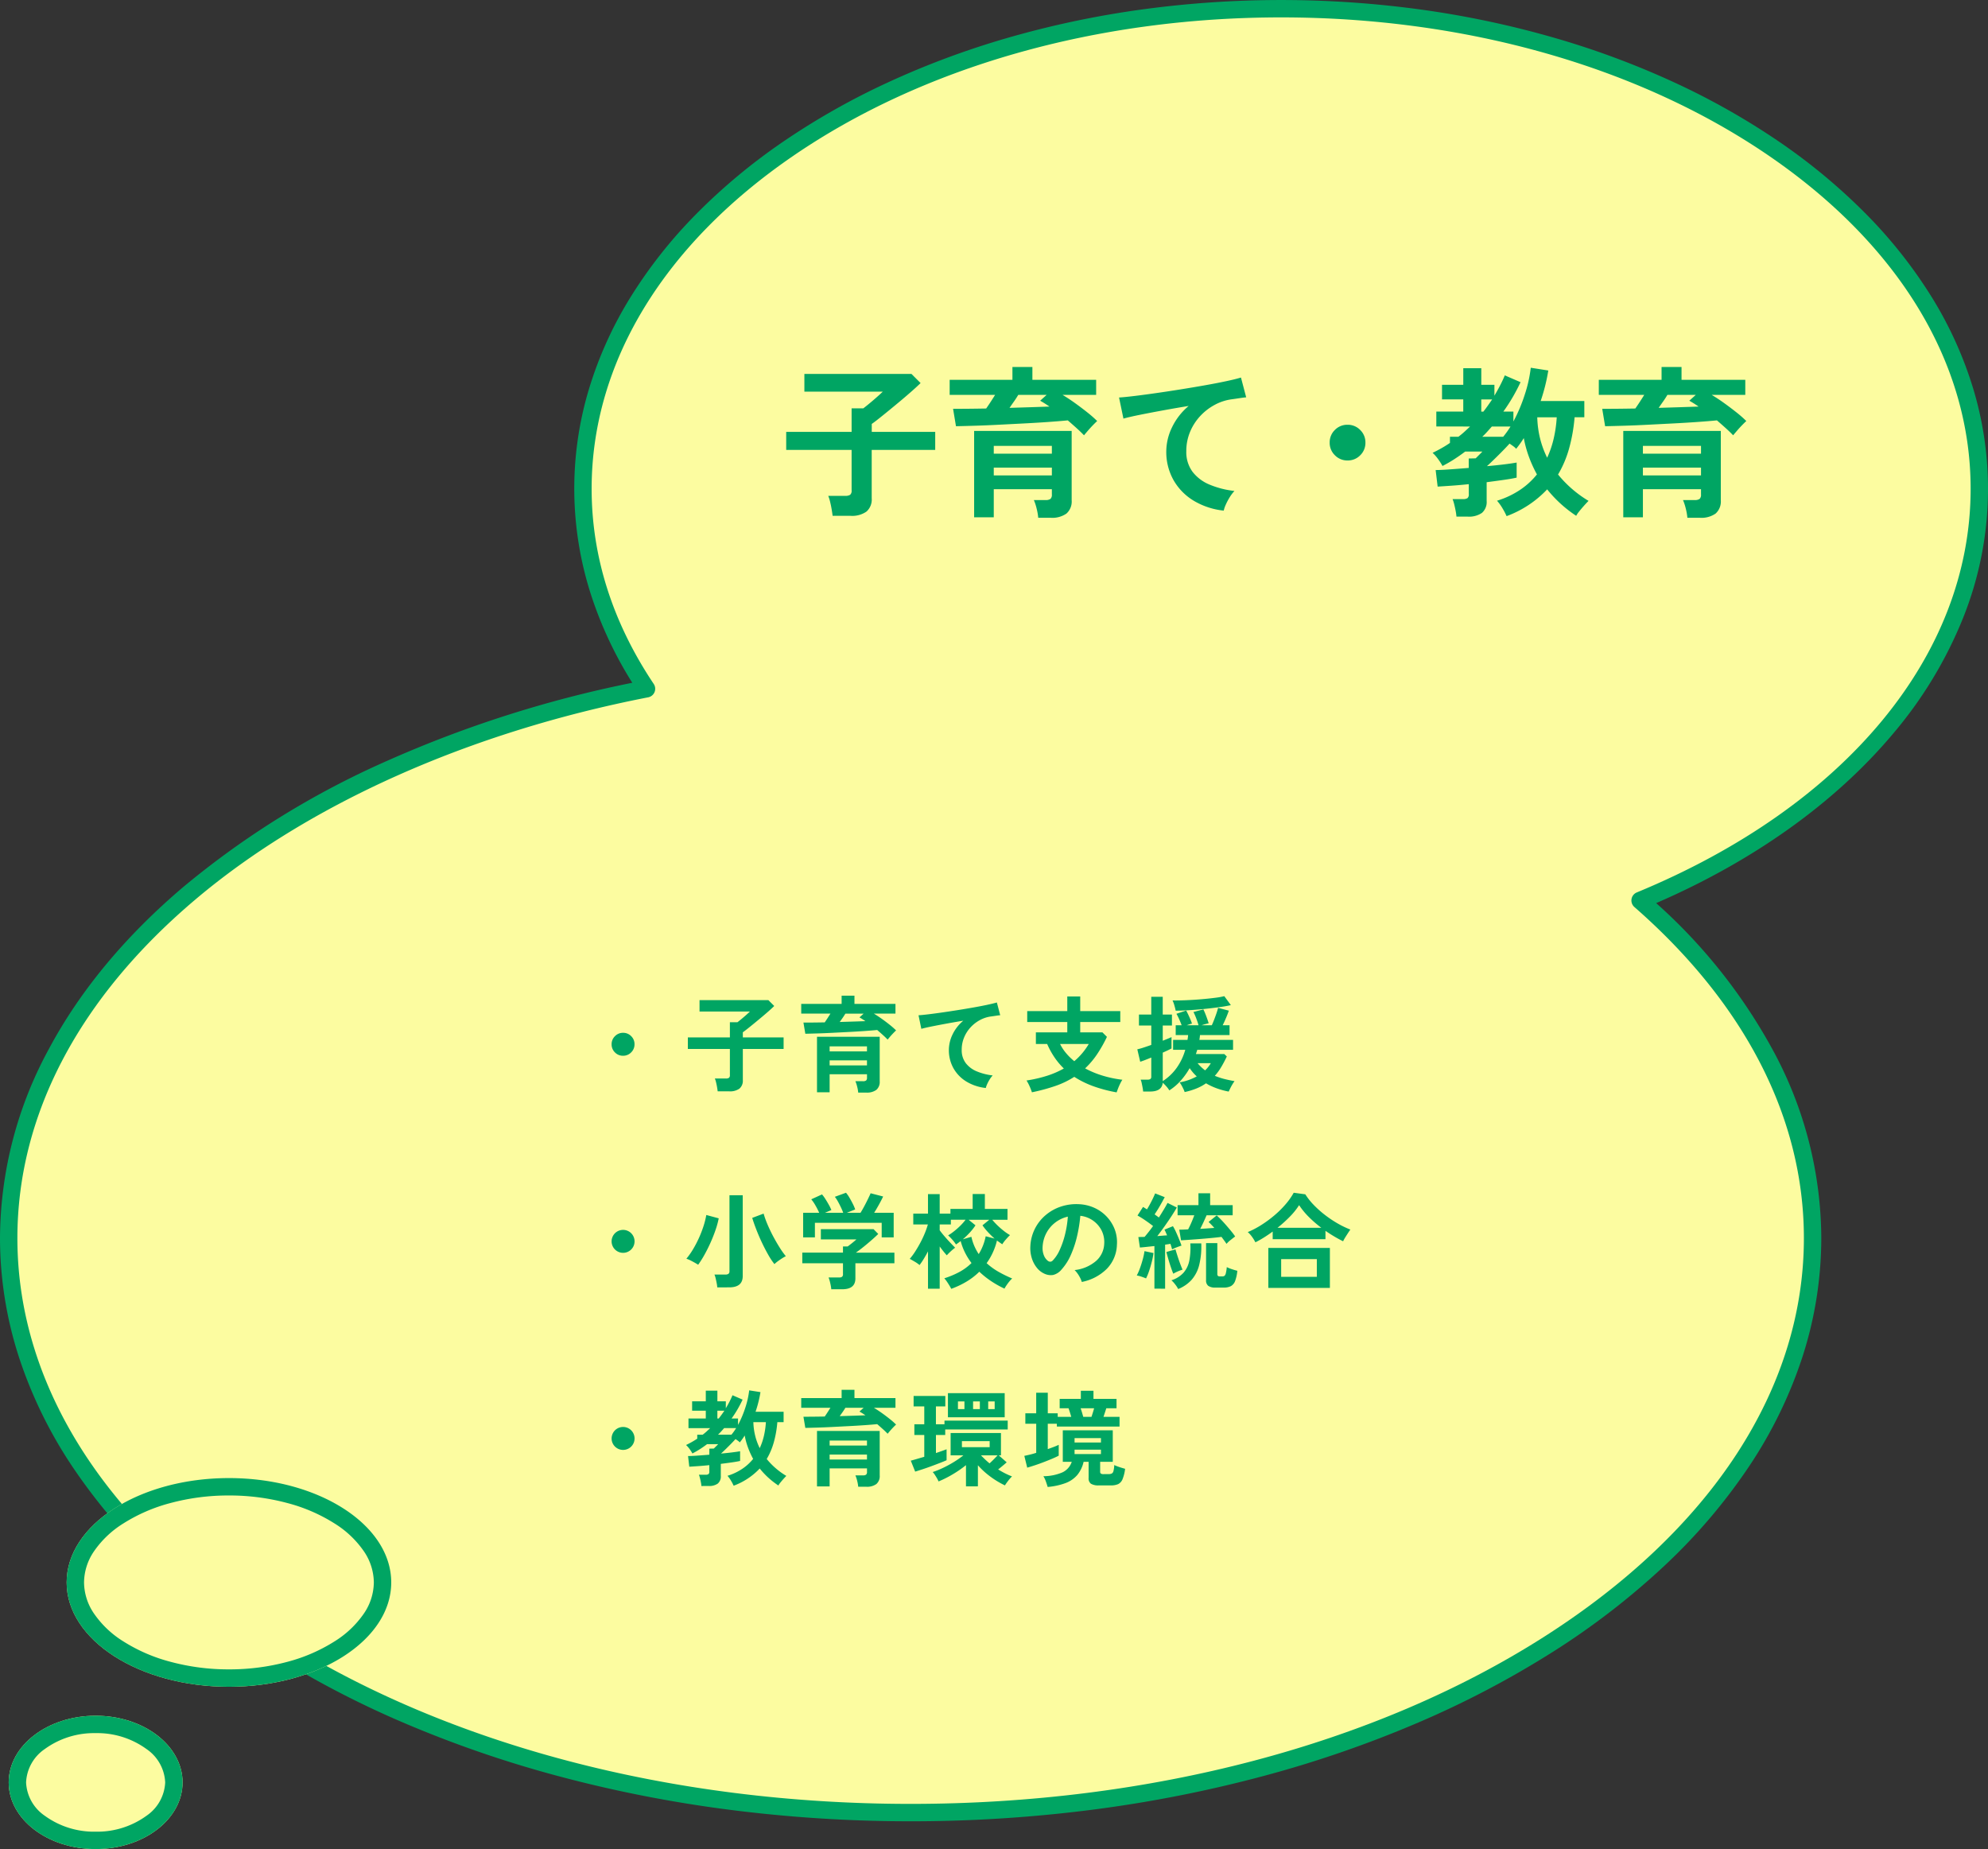 <svg xmlns="http://www.w3.org/2000/svg" width="343" height="319" viewBox="0 0 343 319"><rect x="0" y="0" width="343" height="319" fill="#333333" stroke="none"/><g transform="translate(-2396.5 -1567)"><path d="M340,82.815C340,37.078,286.067,0,219.539,0S99.078,37.078,99.078,82.815c0,12.323,3.944,24.006,10.967,34.515C46.339,129.739,0,167.472,0,212.105c0,54.734,69.672,99.1,155.617,99.1s155.617-44.369,155.617-99.1c0-21.778-11.06-41.9-29.757-58.256C316.535,139.37,340,112.978,340,82.815" transform="translate(2398 1568.5)" fill="#fcfca0"/><path d="M155.617,312.708a245.1,245.1,0,0,1-31.556-2.026,225.518,225.518,0,0,1-29.407-5.813,197.774,197.774,0,0,1-26.636-9.208,164.156,164.156,0,0,1-23.244-12.214,129.31,129.31,0,0,1-19.225-14.841,98.733,98.733,0,0,1-14.568-17.1,76.957,76.957,0,0,1-9.246-18.974A66.718,66.718,0,0,1-1.5,212.105a68.721,68.721,0,0,1,8.413-32.6c5.373-10.071,13.2-19.5,23.251-28.017a148.427,148.427,0,0,1,35.2-21.76,202.055,202.055,0,0,1,42.227-13.437,67.644,67.644,0,0,1-7.086-15.078,59.5,59.5,0,0,1-.413-35.516,66.789,66.789,0,0,1,7.179-15.9,81.49,81.49,0,0,1,11.314-14.333A101.794,101.794,0,0,1,133.51,23.02a124.485,124.485,0,0,1,18.046-10.237,146.008,146.008,0,0,1,20.675-7.716A163.656,163.656,0,0,1,195.053.2a177.484,177.484,0,0,1,48.972,0,163.656,163.656,0,0,1,22.822,4.871,146.009,146.009,0,0,1,20.675,7.716A124.484,124.484,0,0,1,305.567,23.02,101.8,101.8,0,0,1,320.5,35.462a81.489,81.489,0,0,1,11.314,14.333,66.789,66.789,0,0,1,7.179,15.9,59.8,59.8,0,0,1-1.81,39.458,72.864,72.864,0,0,1-12.147,20.024c-9.951,11.825-24.019,21.864-40.789,29.128A94.339,94.339,0,0,1,304.7,180.25a68.468,68.468,0,0,1,8.037,31.855,66.718,66.718,0,0,1-3.234,20.432,76.957,76.957,0,0,1-9.246,18.974,98.733,98.733,0,0,1-14.568,17.1,129.311,129.311,0,0,1-19.225,14.841,164.157,164.157,0,0,1-23.244,12.214,197.774,197.774,0,0,1-26.636,9.208,225.518,225.518,0,0,1-29.407,5.813A245.1,245.1,0,0,1,155.617,312.708ZM219.539,1.5c-31.876,0-61.824,8.521-84.329,23.992C112.877,40.846,100.578,61.2,100.578,82.815c0,11.711,3.6,23.043,10.714,33.681a1.5,1.5,0,0,1-.96,2.306C79.39,124.829,51.608,137.251,32.1,153.778c-20.02,16.964-30.6,37.133-30.6,58.327,0,25.941,15.94,50.379,44.885,68.812,29.154,18.566,67.947,28.791,109.232,28.791s80.078-10.225,109.232-28.791c28.944-18.433,44.885-42.871,44.885-68.812,0-20.64-10.113-40.394-29.245-57.127a1.5,1.5,0,0,1,.415-2.515c36.064-14.895,57.6-40.931,57.6-69.648,0-21.612-12.3-41.969-34.632-57.323C281.363,10.021,251.415,1.5,219.539,1.5Z" transform="translate(2398 1568.5)" fill="#00a563"/><path d="M9-4.86a1.911,1.911,0,0,1-1.4-.576,1.911,1.911,0,0,1-.576-1.4,1.911,1.911,0,0,1,.576-1.4A1.911,1.911,0,0,1,9-8.82a1.911,1.911,0,0,1,1.4.576,1.911,1.911,0,0,1,.576,1.4,1.911,1.911,0,0,1-.576,1.4A1.911,1.911,0,0,1,9-4.86ZM25.326,1.278Q25.29.972,25.218.549t-.171-.828a4.308,4.308,0,0,0-.207-.657h1.89a.948.948,0,0,0,.54-.117.588.588,0,0,0,.162-.5V-6.03H20.178v-2h7.254v-2.61h1.3q.306-.234.729-.585t.828-.711q.4-.36.6-.558H22.194v-1.962h11.88l1.008,1.008q-.342.342-.9.837t-1.224,1.053q-.666.558-1.314,1.089t-1.17.945q-.522.414-.81.612v.882H36.7v2H29.664V-.666A1.777,1.777,0,0,1,29.079.81a2.772,2.772,0,0,1-1.755.468Zm24.246.216a6.394,6.394,0,0,0-.18-1.026,5.708,5.708,0,0,0-.306-.936h1.3a.888.888,0,0,0,.549-.126.611.611,0,0,0,.153-.486v-.594H44.64V1.44H42.462V-8.136H53.28V-.45A1.791,1.791,0,0,1,52.7,1.026a2.733,2.733,0,0,1-1.746.468ZM54.648-7.65q-.342-.36-.81-.783t-.99-.873q-.936.09-2.214.18t-2.691.162l-2.808.144q-1.4.072-2.619.108t-2.07.054l-.324-1.926q.792,0,1.737-.009t1.935-.027q.252-.36.5-.747t.486-.765h-5.04v-1.674H46.71v-1.422h2.214v1.422H56v1.674H52.272q.666.4,1.368.9t1.35,1.017a12.952,12.952,0,0,1,1.116.981q-.2.18-.486.477t-.549.6Q54.81-7.848,54.648-7.65ZM44.64-3.2h6.444v-.864H44.64Zm0-2.412h6.444V-6.48H44.64Zm1.746-5.076,2.358-.072q1.134-.036,2.07-.072a11.771,11.771,0,0,0-1.026-.648l.72-.648h-3.15q-.2.342-.459.711T46.386-10.692ZM71.586.7A8.1,8.1,0,0,1,68.274-.387a6.317,6.317,0,0,1-2.25-2.286,6.344,6.344,0,0,1-.81-3.213,6.17,6.17,0,0,1,.63-2.637A7.084,7.084,0,0,1,67.7-10.908q-1.44.234-2.862.495t-2.583.495q-1.161.234-1.791.414l-.486-2.34q.594-.036,1.647-.162T64-12.321q1.323-.189,2.736-.414t2.736-.459q1.323-.234,2.376-.459t1.647-.4l.576,2.2q-.27.018-.675.081t-.927.135a5.451,5.451,0,0,0-1.881.612,6.17,6.17,0,0,0-1.62,1.251,5.9,5.9,0,0,0-1.125,1.755,5.5,5.5,0,0,0-.414,2.142,3.653,3.653,0,0,0,.7,2.286,4.605,4.605,0,0,0,1.917,1.431,10.035,10.035,0,0,0,2.727.693,4.44,4.44,0,0,0-.522.693,6.639,6.639,0,0,0-.432.81A3.372,3.372,0,0,0,71.586.7Zm22.572.756A24.57,24.57,0,0,1,90.216.423,16.242,16.242,0,0,1,86.85-1.224,15.026,15.026,0,0,1,83.61.342a31.851,31.851,0,0,1-4.068,1.1,9.105,9.105,0,0,0-.4-1.035,7.034,7.034,0,0,0-.531-1,22.858,22.858,0,0,0,3.582-.828A15.333,15.333,0,0,0,85.05-2.664a12.025,12.025,0,0,1-1.6-1.9A14.145,14.145,0,0,1,82.17-6.894H80.226v-2h5.418v-1.782H78.732v-1.89h6.912v-2.52h2.232v2.52h6.912v1.89H87.876v1.782H91.71l.774.774a23.118,23.118,0,0,1-1.746,3.069,14.2,14.2,0,0,1-2.016,2.367,16.079,16.079,0,0,0,3.069,1.269,19.388,19.388,0,0,0,3.357.693,5.92,5.92,0,0,0-.378.675q-.2.405-.36.819T94.158,1.458ZM86.85-3.924a11.48,11.48,0,0,0,2.5-2.97H84.4A7.75,7.75,0,0,0,85.446-5.3,10.512,10.512,0,0,0,86.85-3.924ZM105.894,1.4a3.267,3.267,0,0,0-.2-.5q-.144-.306-.324-.63a4.774,4.774,0,0,0-.342-.54A9.6,9.6,0,0,0,107.982-1.3a6.811,6.811,0,0,1-.648-.666,8.958,8.958,0,0,1-.576-.756,12.627,12.627,0,0,1-1.548,2.16,9.25,9.25,0,0,1-1.962,1.674,4.547,4.547,0,0,0-.5-.675,7.093,7.093,0,0,0-.63-.639q-.162,1.512-2.178,1.512H98.73a5.7,5.7,0,0,0-.09-.675q-.072-.387-.153-.765A2.982,2.982,0,0,0,98.3-.738h1.17a.919.919,0,0,0,.513-.108.525.525,0,0,0,.153-.45V-4.554Q99.522-4.3,99-4.1t-.774.27l-.5-2.142a10.646,10.646,0,0,0,1.071-.3q.639-.207,1.341-.459V-10.08H98.01v-1.89h2.124v-3.06h1.98v3.06H103.7v1.89h-1.584v2.628q.5-.2.891-.36t.621-.27V-6.12q-.234.126-.63.315t-.882.405V-.486a8.729,8.729,0,0,0,2.394-2.277A10.1,10.1,0,0,0,106-5.886H103.9V-7.6h2.484q.036-.2.063-.405t.045-.423h-2.142v-1.692h1.026q-.162-.45-.405-1a9.925,9.925,0,0,0-.495-.981l1.674-.558q.18.306.378.729t.369.828q.171.4.261.693a6.359,6.359,0,0,0-.9.288h2.034q-.126-.468-.378-1.134a10.92,10.92,0,0,0-.5-1.152l1.71-.45q.234.468.5,1.179t.414,1.215q-.234.054-.576.144t-.648.2h1.764q.2-.432.414-.99t.4-1.1q.18-.54.27-.918l1.854.486q-.18.54-.477,1.242t-.585,1.278h1.188v1.692H108.54q-.036.432-.108.828h5.814v1.71h-6.174q-.054.18-.117.369t-.117.369h4.9l.432.414q-.45.954-.945,1.791A9.655,9.655,0,0,1,111.1-1.4a11.657,11.657,0,0,0,1.62.54q.846.216,1.782.378a5.821,5.821,0,0,0-.387.585q-.207.351-.369.684t-.252.531A13.027,13.027,0,0,1,111.5.783a10.9,10.9,0,0,1-1.917-.891,8.563,8.563,0,0,1-1.629.882A12.124,12.124,0,0,1,105.894,1.4Zm-1.548-14.04q-.072-.378-.225-.909a5.142,5.142,0,0,0-.315-.855q.612.018,1.53-.009t1.971-.09q1.053-.063,2.088-.162t1.917-.216a11.692,11.692,0,0,0,1.422-.261l1.134,1.548q-.882.2-2.133.369t-2.619.306q-1.368.135-2.619.207T104.346-12.636Zm5.076,10.3a5.569,5.569,0,0,0,.99-1.242h-2.286A7.427,7.427,0,0,0,109.422-2.34ZM9,29.14a1.98,1.98,0,1,1,1.4-3.384A1.98,1.98,0,0,1,9,29.14ZM25.254,35.1a5.762,5.762,0,0,0-.1-.729q-.081-.423-.18-.837a3.6,3.6,0,0,0-.207-.648H26.64a.938.938,0,0,0,.549-.126.573.573,0,0,0,.171-.486V19.2h2.286v13.95q0,1.944-2.322,1.944Zm9.864-4.014a12.35,12.35,0,0,1-1.08-1.629q-.558-.981-1.089-2.106t-.963-2.241q-.432-1.116-.7-2l1.962-.738a16.5,16.5,0,0,0,.693,1.917q.441,1.035.99,2.061t1.107,1.908a13.369,13.369,0,0,0,1.044,1.458,7.325,7.325,0,0,0-.711.414q-.387.252-.72.5A5.211,5.211,0,0,0,35.118,31.084Zm-13.158.108q-.45-.288-1.044-.6a6.3,6.3,0,0,0-.99-.441,12.519,12.519,0,0,0,1.125-1.593,18.954,18.954,0,0,0,1.017-1.935,19.306,19.306,0,0,0,.8-2.052,14.242,14.242,0,0,0,.495-1.962l2.142.576a15,15,0,0,1-.558,2.034q-.378,1.1-.873,2.2t-1.044,2.079A17.338,17.338,0,0,1,21.96,31.192Zm22.968,4.23a7.587,7.587,0,0,0-.18-1.053,7.012,7.012,0,0,0-.288-.981h1.8a.907.907,0,0,0,.522-.117.562.562,0,0,0,.162-.477V30.94h-7.02V29.1h7.02V28.042h.81q.27-.2.711-.549t.8-.675H43.128V25.054h9.09l.81.828q-.342.342-.846.792t-1.062.918q-.558.468-1.071.864t-.873.648h6.642V30.94H49.086v2.61q0,1.872-2.268,1.872Zm-4.86-8.946V22.228H42.84a13.1,13.1,0,0,0-.639-1.251,6.953,6.953,0,0,0-.729-1.071l1.854-.846a6.5,6.5,0,0,1,.585.8q.315.495.6,1.008a6.885,6.885,0,0,1,.432.891l-1.1.468H46.98a9.449,9.449,0,0,0-.387-.927q-.243-.513-.513-1a6.2,6.2,0,0,0-.54-.828l1.926-.7a5.619,5.619,0,0,1,.585.837q.315.531.594,1.089a6.867,6.867,0,0,1,.405.954l-1.44.576h2.358q.306-.486.639-1.107t.63-1.233q.3-.612.477-1.026l2.16.558q-.306.648-.738,1.422t-.81,1.386h3.366v4.248h-2.07v-2.52H42.1v2.52Zm25.56,8.874q-.108-.216-.324-.576t-.459-.711a3.966,3.966,0,0,0-.423-.531,15.066,15.066,0,0,0,2.565-1.071A9.242,9.242,0,0,0,69.12,30.9a11.416,11.416,0,0,1-1.107-1.773,10.462,10.462,0,0,1-.765-2.025,9.316,9.316,0,0,1-.81.594,5.342,5.342,0,0,0-.621-.819,8.853,8.853,0,0,0-.729-.747,9.568,9.568,0,0,0,1.053-.738,12.742,12.742,0,0,0,1.089-.972,8.6,8.6,0,0,0,.864-.99H65.556v.81H63.63v1.008q.324.45.819,1.026t1,1.107q.5.531.846.873a7.893,7.893,0,0,0-.747.621,9.326,9.326,0,0,0-.693.693q-.234-.252-.567-.666t-.657-.864v7.29H61.614V28.888q-.36.684-.729,1.287a12.231,12.231,0,0,1-.729,1.071,5.851,5.851,0,0,0-.81-.567q-.522-.315-.882-.5a11,11,0,0,0,.963-1.305q.477-.747.909-1.566a17.71,17.71,0,0,0,.756-1.62,13.682,13.682,0,0,0,.5-1.449h-2.52V22.372h2.538V19.006H63.63v3.366h1.854v-.81h3.834V18.988h2.106v2.574H75.33v1.872H72.7a11.366,11.366,0,0,0,.918.99,13.5,13.5,0,0,0,1.089.945,8.351,8.351,0,0,0,1.053.711q-.306.288-.72.765a5.6,5.6,0,0,0-.612.819q-.45-.306-.918-.648a11.1,11.1,0,0,1-1.782,3.906,11.387,11.387,0,0,0,2.142,1.539,23.1,23.1,0,0,0,2.268,1.107,3.712,3.712,0,0,0-.468.486q-.27.324-.5.666a5.234,5.234,0,0,0-.36.594,17.005,17.005,0,0,1-2.241-1.251,15.292,15.292,0,0,1-2.1-1.665,11.763,11.763,0,0,1-2.232,1.719A15.314,15.314,0,0,1,65.628,35.35Zm4.734-5.994a9.118,9.118,0,0,0,.72-1.431,9.591,9.591,0,0,0,.486-1.647l1.53.4a15.175,15.175,0,0,1-1.134-1.107,11.108,11.108,0,0,1-.954-1.179l1.17-.954H68.634l1.17.954a10.042,10.042,0,0,1-.981,1.251,13.643,13.643,0,0,1-1.2,1.161l1.476-.432a8.841,8.841,0,0,0,.522,1.62A9.271,9.271,0,0,0,70.362,29.356Zm17.784,4.806a3.462,3.462,0,0,0-.27-.684,5.868,5.868,0,0,0-.459-.765,3.879,3.879,0,0,0-.513-.6A6.772,6.772,0,0,0,90.657,30.5a4.159,4.159,0,0,0,1.359-2.907,4.437,4.437,0,0,0-.486-2.376,4.687,4.687,0,0,0-3.636-2.466,25.241,25.241,0,0,1-.54,3.42,17.91,17.91,0,0,1-1.071,3.276,9.449,9.449,0,0,1-1.647,2.592,2.727,2.727,0,0,1-1.431.918,2.567,2.567,0,0,1-1.467-.2,3.5,3.5,0,0,1-1.332-1.026,4.962,4.962,0,0,1-.882-1.665,5.812,5.812,0,0,1-.252-2.061,7.451,7.451,0,0,1,2.61-5.346,7.88,7.88,0,0,1,2.646-1.494,8.472,8.472,0,0,1,3.186-.414,7.164,7.164,0,0,1,2.574.612,6.723,6.723,0,0,1,3.519,3.672,6.231,6.231,0,0,1,.4,2.718,6.207,6.207,0,0,1-1.728,4.131A8.384,8.384,0,0,1,88.146,34.162ZM82.3,30.526a.694.694,0,0,0,.414.144.622.622,0,0,0,.432-.216,6.352,6.352,0,0,0,1.2-1.836,14.924,14.924,0,0,0,.918-2.682,17.841,17.841,0,0,0,.477-3.042,5.589,5.589,0,0,0-3.726,2.871,5.718,5.718,0,0,0-.63,2.349,3.39,3.39,0,0,0,.225,1.467A2.222,2.222,0,0,0,82.3,30.526Zm18.378,4.788V27.97q-.7.072-1.359.144t-1.143.108l-.27-1.8q.234-.018.513-.018t.567-.018q.306-.36.684-.837t.774-1.035q-.576-.45-1.305-.954T97.758,22.7l.954-1.476q.162.09.333.2t.351.216q.252-.414.531-.927t.513-1.008q.234-.495.36-.819l1.656.648q-.378.72-.846,1.53t-.9,1.44l.387.279q.189.135.351.261.468-.738.864-1.4t.63-1.116l1.6.792q-.378.666-.945,1.53t-1.2,1.755q-.63.891-1.224,1.647l.873-.072q.423-.036.819-.054-.126-.288-.234-.54t-.216-.45l1.458-.594a8.588,8.588,0,0,1,.54,1.035q.27.6.522,1.215t.414,1.1q-.342.108-.81.288a7.651,7.651,0,0,0-.81.36q-.054-.2-.126-.441t-.162-.513l-.441.072q-.225.036-.477.072v7.6Zm12.438-7.722q-.162-.252-.387-.558l-.477-.648q-.666.09-1.6.18t-1.944.171q-1.008.081-1.917.144t-1.521.1l-.306-1.836q.558,0,1.53-.054.306-.576.594-1.251t.468-1.179h-2.88V20.914h3.6V18.862h2.016v2.052h3.888V22.66h-4.5q-.216.5-.513,1.143t-.585,1.2q.648-.036,1.278-.081l1.152-.081q-.27-.306-.522-.567t-.468-.459l1.4-1.134q.342.306.792.774t.909,1q.459.531.855,1.017a10.092,10.092,0,0,1,.63.846q-.342.252-.792.612A4.792,4.792,0,0,0,113.112,27.592Zm-1.89,7.542a2.069,2.069,0,0,1-1.26-.3,1.173,1.173,0,0,1-.378-.981v-6.39h1.944v5.31a.492.492,0,0,0,.09.333.519.519,0,0,0,.378.1h.378a.64.64,0,0,0,.4-.108.862.862,0,0,0,.225-.45,7.444,7.444,0,0,0,.162-1.044,6.13,6.13,0,0,0,.864.351,9.892,9.892,0,0,0,.954.279A6.718,6.718,0,0,1,114.6,34a1.678,1.678,0,0,1-.729.882,2.668,2.668,0,0,1-1.26.252Zm-6.444.252a4.973,4.973,0,0,0-.522-.8,5.2,5.2,0,0,0-.648-.711,4.729,4.729,0,0,0,2.106-1.323,4.528,4.528,0,0,0,.99-2.115,11.843,11.843,0,0,0,.162-2.934h1.89a13.376,13.376,0,0,1-.36,3.753,6.139,6.139,0,0,1-1.305,2.538A6.284,6.284,0,0,1,104.778,35.386ZM99.234,33.55q-.342-.144-.8-.3a5.113,5.113,0,0,0-.8-.207,8.745,8.745,0,0,0,.54-1.224q.27-.738.486-1.53a11.585,11.585,0,0,0,.306-1.44l1.548.324a11.333,11.333,0,0,1-.279,1.476q-.207.828-.468,1.6A9.392,9.392,0,0,1,99.234,33.55Zm4.7-.81q-.162-.378-.4-1.071t-.45-1.431q-.216-.738-.342-1.242l1.566-.45q.126.432.342,1.107t.459,1.332q.243.657.423,1.053a7.665,7.665,0,0,0-.819.306A6.3,6.3,0,0,0,103.932,32.74ZM118.1,27.322a6.879,6.879,0,0,0-.594-.963,4.587,4.587,0,0,0-.72-.8,15.527,15.527,0,0,0,2.349-1.233,20.09,20.09,0,0,0,2.25-1.656,17.039,17.039,0,0,0,1.926-1.908,11.691,11.691,0,0,0,1.4-1.989l2,.27a11.365,11.365,0,0,0,1.44,1.818,17.558,17.558,0,0,0,1.908,1.71,19.483,19.483,0,0,0,2.178,1.467,16.063,16.063,0,0,0,2.25,1.089q-.162.216-.4.585t-.477.747a6.92,6.92,0,0,0-.378.684q-.738-.36-1.512-.819t-1.53-.981v1.44h-9.108V25.468q-.738.54-1.494,1.017T118.1,27.322Zm2.232,7.866V28.294h10.62v6.894Zm2.214-1.908H128.7V30.22h-6.156Zm-.63-8.46h7.56a20.047,20.047,0,0,1-2.151-1.863,12.913,12.913,0,0,1-1.683-2.043,12.189,12.189,0,0,1-1.593,1.98A22.785,22.785,0,0,1,121.914,24.82ZM9,63.14a1.98,1.98,0,1,1,1.4-3.384A1.98,1.98,0,0,1,9,63.14Zm13.518,6.228a5.5,5.5,0,0,0-.09-.648q-.072-.378-.162-.729a4.286,4.286,0,0,0-.18-.567h1.152a.871.871,0,0,0,.5-.108.544.544,0,0,0,.144-.45v-1.1q-1.026.108-1.944.171t-1.512.1L20.214,64.2q.558,0,1.548-.072t2.124-.162V62.924l.774-.018.216-.216.324-.324a1.99,1.99,0,0,0,.2-.216H23.49q-.594.45-1.224.855t-1.3.747a6.088,6.088,0,0,0-.45-.711,4.359,4.359,0,0,0-.648-.747q.522-.252,1-.522T21.8,61.2v-.684h.936q.36-.27.675-.558t.621-.576H20.286V57.722h2.988v-1.35H20.916v-1.62h2.358V52.916h2v1.836H26.73v1.206q.342-.576.63-1.134t.522-1.116l1.746.756q-.4.846-.873,1.665T27.72,57.722h1.116v1.1a17.727,17.727,0,0,0,1.269-3.006,14.966,14.966,0,0,0,.657-2.952l1.944.306a20.528,20.528,0,0,1-.846,3.384H36.7v1.8h-1.08a18.5,18.5,0,0,1-.612,3.474,11.964,11.964,0,0,1-1.224,2.88,12.924,12.924,0,0,0,3.384,2.916q-.234.234-.522.558t-.531.63a2.5,2.5,0,0,0-.315.468,13.962,13.962,0,0,1-3.222-2.934,11.757,11.757,0,0,1-4.5,2.97,7.4,7.4,0,0,0-.441-.846,5.343,5.343,0,0,0-.621-.864,9.69,9.69,0,0,0,2.547-1.2,8.355,8.355,0,0,0,1.881-1.719,14.384,14.384,0,0,1-.891-1.962,12.875,12.875,0,0,1-.567-2.07q-.2.324-.414.621t-.432.567a1.963,1.963,0,0,0-.324-.288q-.2-.144-.414-.288-.306.342-.756.8t-.909.909q-.459.45-.837.792,1.044-.09,1.917-.2t1.377-.2v1.674q-.558.126-1.44.252t-1.89.252v2.07a1.6,1.6,0,0,1-.522,1.332,2.524,2.524,0,0,1-1.584.414ZM32.58,62.834a10.849,10.849,0,0,0,.729-2.142,14.184,14.184,0,0,0,.333-2.34h-2.16A11.015,11.015,0,0,0,31.8,60.71,10.343,10.343,0,0,0,32.58,62.834Zm-7.2-2.322H27.7a10.1,10.1,0,0,0,.81-1.134h-2.07q-.252.288-.513.576T25.38,60.512Zm-.108-2.79h.234q.252-.324.5-.666t.477-.684H25.272Zm24.3,11.772a6.394,6.394,0,0,0-.18-1.026,5.708,5.708,0,0,0-.306-.936h1.3a.888.888,0,0,0,.549-.126.611.611,0,0,0,.153-.486v-.594H44.64V69.44H42.462V59.864H53.28V67.55a1.791,1.791,0,0,1-.576,1.476,2.733,2.733,0,0,1-1.746.468Zm5.076-9.144q-.342-.36-.81-.783t-.99-.873q-.936.09-2.214.18t-2.691.162l-2.808.144q-1.4.072-2.619.108t-2.07.054l-.324-1.926q.792,0,1.737-.009t1.935-.027q.252-.36.5-.747t.486-.765h-5.04V54.194H46.71V52.772h2.214v1.422H56v1.674H52.272q.666.4,1.368.9t1.35,1.017a12.952,12.952,0,0,1,1.116.981q-.2.18-.486.477t-.549.6Q54.81,60.152,54.648,60.35ZM44.64,64.8h6.444v-.864H44.64Zm0-2.412h6.444V61.52H44.64Zm1.746-5.076,2.358-.072q1.134-.036,2.07-.072a11.772,11.772,0,0,0-1.026-.648l.72-.648h-3.15q-.2.342-.459.711T46.386,57.308Zm21.78,12.114V65.768a19.472,19.472,0,0,1-2.358,1.62,18.245,18.245,0,0,1-2.376,1.188,3.544,3.544,0,0,0-.252-.513q-.18-.315-.387-.63a3.094,3.094,0,0,0-.369-.477,14.327,14.327,0,0,0,1.746-.7,19.762,19.762,0,0,0,1.881-1.017,15.814,15.814,0,0,0,1.665-1.161h-2.2V60.224H74.2v3.852h-.378l1.368,1.206q-.288.252-.684.585t-.792.639q.576.36,1.179.666a12.734,12.734,0,0,0,1.215.54,6.431,6.431,0,0,0-.666.756,9.376,9.376,0,0,0-.558.792,15.168,15.168,0,0,1-2.421-1.449,13.816,13.816,0,0,1-2.241-2.025v3.636ZM59.4,66.884l-.756-1.89q.414-.108,1.026-.288t1.3-.378V60.566h-1.71V58.712h1.71V55.634H59.13v-1.8H64.6v1.8h-1.62v3.078h1.476v-.63H75.366v1.53H64.584v.954h-1.6V63.68q.54-.18,1.017-.351t.819-.3v1.89q-.45.2-1.143.468t-1.476.558q-.783.288-1.521.531T59.4,66.884Zm5.652-9.378V53.348h9.792v4.158Zm2.412,5.166h4.788V61.628H67.464Zm4.77,2.79q.36-.324.729-.7t.657-.684H70.758q.342.36.711.711T72.234,65.462ZM69.39,56.1h1.17V54.77H69.39Zm-2.61,0H67.9V54.77H66.78Zm5.22,0h1.116V54.77H72Zm6.732,10.1-.5-2.034q.432-.09.963-.216t1.089-.306V58.622H78.408v-1.8H80.28V53.276h2v3.546h1.71v.612h2.34q-.09-.324-.225-.747t-.243-.729H84.33v-1.62h3.654v-1.4h2.178v1.4H94.14v1.62H92.376q-.09.288-.234.72l-.252.756h2.772v1.674H83.844v-.486H82.278V63q.576-.2,1.062-.387t.828-.351V64.13q-.432.234-1.116.522t-1.458.585q-.774.3-1.53.549T78.732,66.2Zm3.528,3.33q-.108-.378-.306-.936a4.389,4.389,0,0,0-.432-.918,8.44,8.44,0,0,0,3.294-.666,3.078,3.078,0,0,0,1.6-1.818H84.87V59.756h8.622v5.436H91.314v1.692a.415.415,0,0,0,.117.333.833.833,0,0,0,.5.1h.792a1.389,1.389,0,0,0,.585-.1.653.653,0,0,0,.306-.441,4.887,4.887,0,0,0,.135-1.026,5.642,5.642,0,0,0,.558.234q.342.126.7.234t.612.18a6.849,6.849,0,0,1-.441,1.791,1.619,1.619,0,0,1-.747.846,2.942,2.942,0,0,1-1.26.225H91.1a2.462,2.462,0,0,1-1.377-.288,1.132,1.132,0,0,1-.4-.99v-2.79h-.864a5.436,5.436,0,0,1-1.107,2.295,4.967,4.967,0,0,1-2.016,1.377A11.743,11.743,0,0,1,82.26,69.53ZM86.9,63.86h4.554V63.1H86.9Zm0-2h4.554v-.756H86.9ZM88.4,57.434H89.82q.108-.324.243-.756t.207-.72H87.948q.108.288.234.72T88.4,57.434Z" transform="translate(2495 1754)" fill="#00a563"/><path d="M-74.844,1.988q-.056-.476-.168-1.134t-.266-1.288A6.7,6.7,0,0,0-75.6-1.456h2.94a1.474,1.474,0,0,0,.84-.182.914.914,0,0,0,.252-.77V-9.38H-82.852v-3.108h11.284v-4.06h2.016q.476-.364,1.134-.91t1.288-1.106q.63-.56.938-.868H-79.716v-3.052h18.48l1.568,1.568q-.532.532-1.4,1.3t-1.9,1.638q-1.036.868-2.044,1.694t-1.82,1.47q-.812.644-1.26.952v1.372h10.948V-9.38H-68.1v8.344a2.765,2.765,0,0,1-.91,2.3,4.313,4.313,0,0,1-2.73.728Zm35.476.336a9.946,9.946,0,0,0-.28-1.6,8.879,8.879,0,0,0-.476-1.456h2.016a1.382,1.382,0,0,0,.854-.2.95.95,0,0,0,.238-.756V-2.6H-47.04V2.24h-3.388v-14.9H-33.6V-.7a2.786,2.786,0,0,1-.9,2.3,4.251,4.251,0,0,1-2.716.728Zm7.9-14.224q-.532-.56-1.26-1.218t-1.54-1.358q-1.456.14-3.444.28t-4.186.252l-4.368.224q-2.17.112-4.074.168t-3.22.084l-.5-3q1.232,0,2.7-.014t3.01-.042q.392-.56.784-1.162t.756-1.19h-7.84v-2.6H-43.82v-2.212h3.444v2.212h11v2.6h-5.8q1.036.616,2.128,1.4t2.1,1.582A20.147,20.147,0,0,1-29.2-14.364q-.308.28-.756.742t-.854.938Q-31.22-12.208-31.472-11.9ZM-47.04-4.984h10.024V-6.328H-47.04Zm0-3.752h10.024V-10.08H-47.04Zm2.716-7.9q1.9-.056,3.668-.112t3.22-.112a18.312,18.312,0,0,0-1.6-1.008l1.12-1.008h-4.9q-.308.532-.714,1.106T-44.324-16.632ZM-7.364,1.092A12.592,12.592,0,0,1-12.516-.6a9.827,9.827,0,0,1-3.5-3.556,9.868,9.868,0,0,1-1.26-5,9.6,9.6,0,0,1,.98-4.1,11.02,11.02,0,0,1,2.884-3.71q-2.24.364-4.452.77t-4.018.77q-1.806.364-2.786.644l-.756-3.64q.924-.056,2.562-.252t3.7-.49q2.058-.294,4.256-.644t4.256-.714q2.058-.364,3.7-.714t2.562-.63l.9,3.416q-.42.028-1.05.126t-1.442.21a8.48,8.48,0,0,0-2.926.952,9.6,9.6,0,0,0-2.52,1.946,9.171,9.171,0,0,0-1.75,2.73,8.549,8.549,0,0,0-.644,3.332A5.682,5.682,0,0,0-12.74-5.6,7.163,7.163,0,0,0-9.758-3.374,15.61,15.61,0,0,0-5.516-2.3a6.907,6.907,0,0,0-.812,1.078A10.326,10.326,0,0,0-7,.042,5.246,5.246,0,0,0-7.364,1.092ZM14-7.56a2.972,2.972,0,0,1-2.184-.9,2.972,2.972,0,0,1-.9-2.184,2.972,2.972,0,0,1,.9-2.184A2.972,2.972,0,0,1,14-13.72a2.972,2.972,0,0,1,2.184.9,2.972,2.972,0,0,1,.9,2.184,2.972,2.972,0,0,1-.9,2.184A2.972,2.972,0,0,1,14-7.56ZM32.788,2.128a8.56,8.56,0,0,0-.14-1.008Q32.536.532,32.4-.014a6.668,6.668,0,0,0-.28-.882h1.792a1.355,1.355,0,0,0,.784-.168.846.846,0,0,0,.224-.7V-3.472q-1.6.168-3.024.266t-2.352.154L29.2-5.908q.868,0,2.408-.112t3.3-.252V-7.9l1.2-.028.336-.336.5-.5a3.1,3.1,0,0,0,.308-.336H34.3q-.924.7-1.9,1.33T30.38-6.608a9.47,9.47,0,0,0-.7-1.106,6.781,6.781,0,0,0-1.008-1.162q.812-.392,1.554-.812t1.442-.9v-1.064h1.456q.56-.42,1.05-.868t.966-.9H29.316v-2.576h4.648v-2.1H30.3v-2.52h3.668v-2.856h3.108v2.856H39.34v1.876q.532-.9.98-1.764t.812-1.736l2.716,1.176q-.616,1.316-1.358,2.59t-1.61,2.478h1.736v1.708a27.575,27.575,0,0,0,1.974-4.676,23.281,23.281,0,0,0,1.022-4.592l3.024.476a31.932,31.932,0,0,1-1.316,5.264h7.532v2.8h-1.68a28.772,28.772,0,0,1-.952,5.4,18.61,18.61,0,0,1-1.9,4.48A20.1,20.1,0,0,0,55.58-.588q-.364.364-.812.868t-.826.98a3.894,3.894,0,0,0-.49.728A21.719,21.719,0,0,1,48.44-2.576a18.288,18.288,0,0,1-7,4.62A11.511,11.511,0,0,0,40.754.728a8.312,8.312,0,0,0-.966-1.344A15.074,15.074,0,0,0,43.75-2.478a13,13,0,0,0,2.926-2.674A22.374,22.374,0,0,1,45.29-8.2a20.029,20.029,0,0,1-.882-3.22q-.308.5-.644.966t-.672.882a3.053,3.053,0,0,0-.5-.448q-.308-.224-.644-.448-.476.532-1.176,1.246T39.354-7.812q-.714.7-1.3,1.232,1.624-.14,2.982-.308T43.176-7.2v2.6q-.868.2-2.24.392T38-3.808v3.22a2.486,2.486,0,0,1-.812,2.072,3.926,3.926,0,0,1-2.464.644ZM48.44-8.036a16.877,16.877,0,0,0,1.134-3.332,22.064,22.064,0,0,0,.518-3.64h-3.36a17.135,17.135,0,0,0,.49,3.668A16.089,16.089,0,0,0,48.44-8.036Zm-11.2-3.612h3.612a15.707,15.707,0,0,0,1.26-1.764h-3.22q-.392.448-.8.9T37.24-11.648Zm-.168-4.34h.364q.392-.5.77-1.036t.742-1.064H37.072ZM72.632,2.324a9.946,9.946,0,0,0-.28-1.6,8.88,8.88,0,0,0-.476-1.456h2.016a1.382,1.382,0,0,0,.854-.2.95.95,0,0,0,.238-.756V-2.6H64.96V2.24H61.572v-14.9H78.4V-.7a2.786,2.786,0,0,1-.9,2.3,4.251,4.251,0,0,1-2.716.728Zm7.9-14.224q-.532-.56-1.26-1.218t-1.54-1.358q-1.456.14-3.444.28t-4.186.252l-4.368.224q-2.17.112-4.074.168t-3.22.084l-.5-3q1.232,0,2.7-.014t3.01-.042q.392-.56.784-1.162t.756-1.19h-7.84v-2.6H68.18v-2.212h3.444v2.212h11v2.6h-5.8q1.036.616,2.128,1.4t2.1,1.582A20.147,20.147,0,0,1,82.8-14.364q-.308.28-.756.742t-.854.938Q80.78-12.208,80.528-11.9ZM64.96-4.984H74.984V-6.328H64.96Zm0-3.752H74.984V-10.08H64.96Zm2.716-7.9q1.9-.056,3.668-.112t3.22-.112a18.312,18.312,0,0,0-1.6-1.008l1.12-1.008h-4.9q-.308.532-.714,1.106T67.676-16.632Z" transform="translate(2615 1654)" fill="#00a563"/><path d="M28,0C43.464,0,56,8.059,56,18S43.464,36,28,36,0,27.941,0,18,12.536,0,28,0Z" transform="translate(2408 1822)" fill="#fcfca0"/><path d="M28,3A38.554,38.554,0,0,0,17.888,4.309,28.905,28.905,0,0,0,9.823,7.8a17.036,17.036,0,0,0-5.117,4.847A9.666,9.666,0,0,0,3,18a9.666,9.666,0,0,0,1.707,5.357A17.036,17.036,0,0,0,9.823,28.2a28.905,28.905,0,0,0,8.065,3.486A38.554,38.554,0,0,0,28,33a38.554,38.554,0,0,0,10.112-1.309A28.905,28.905,0,0,0,46.177,28.2a17.036,17.036,0,0,0,5.117-4.847A9.666,9.666,0,0,0,53,18a9.666,9.666,0,0,0-1.707-5.357A17.036,17.036,0,0,0,46.177,7.8a28.905,28.905,0,0,0-8.065-3.486A38.554,38.554,0,0,0,28,3m0-3C43.464,0,56,8.059,56,18S43.464,36,28,36,0,27.941,0,18,12.536,0,28,0Z" transform="translate(2408 1822)" fill="#00a563"/><path d="M15,0c8.284,0,15,5.149,15,11.5S23.284,23,15,23,0,17.851,0,11.5,6.716,0,15,0Z" transform="translate(2398 1863)" fill="#fcfca0"/><path d="M15,3A14.454,14.454,0,0,0,6.219,5.749,7.363,7.363,0,0,0,3,11.5a7.363,7.363,0,0,0,3.219,5.751A14.454,14.454,0,0,0,15,20a14.454,14.454,0,0,0,8.781-2.749A7.363,7.363,0,0,0,27,11.5a7.363,7.363,0,0,0-3.219-5.751A14.454,14.454,0,0,0,15,3m0-3c8.284,0,15,5.149,15,11.5S23.284,23,15,23,0,17.851,0,11.5,6.716,0,15,0Z" transform="translate(2398 1863)" fill="#00a563"/></g></svg>
